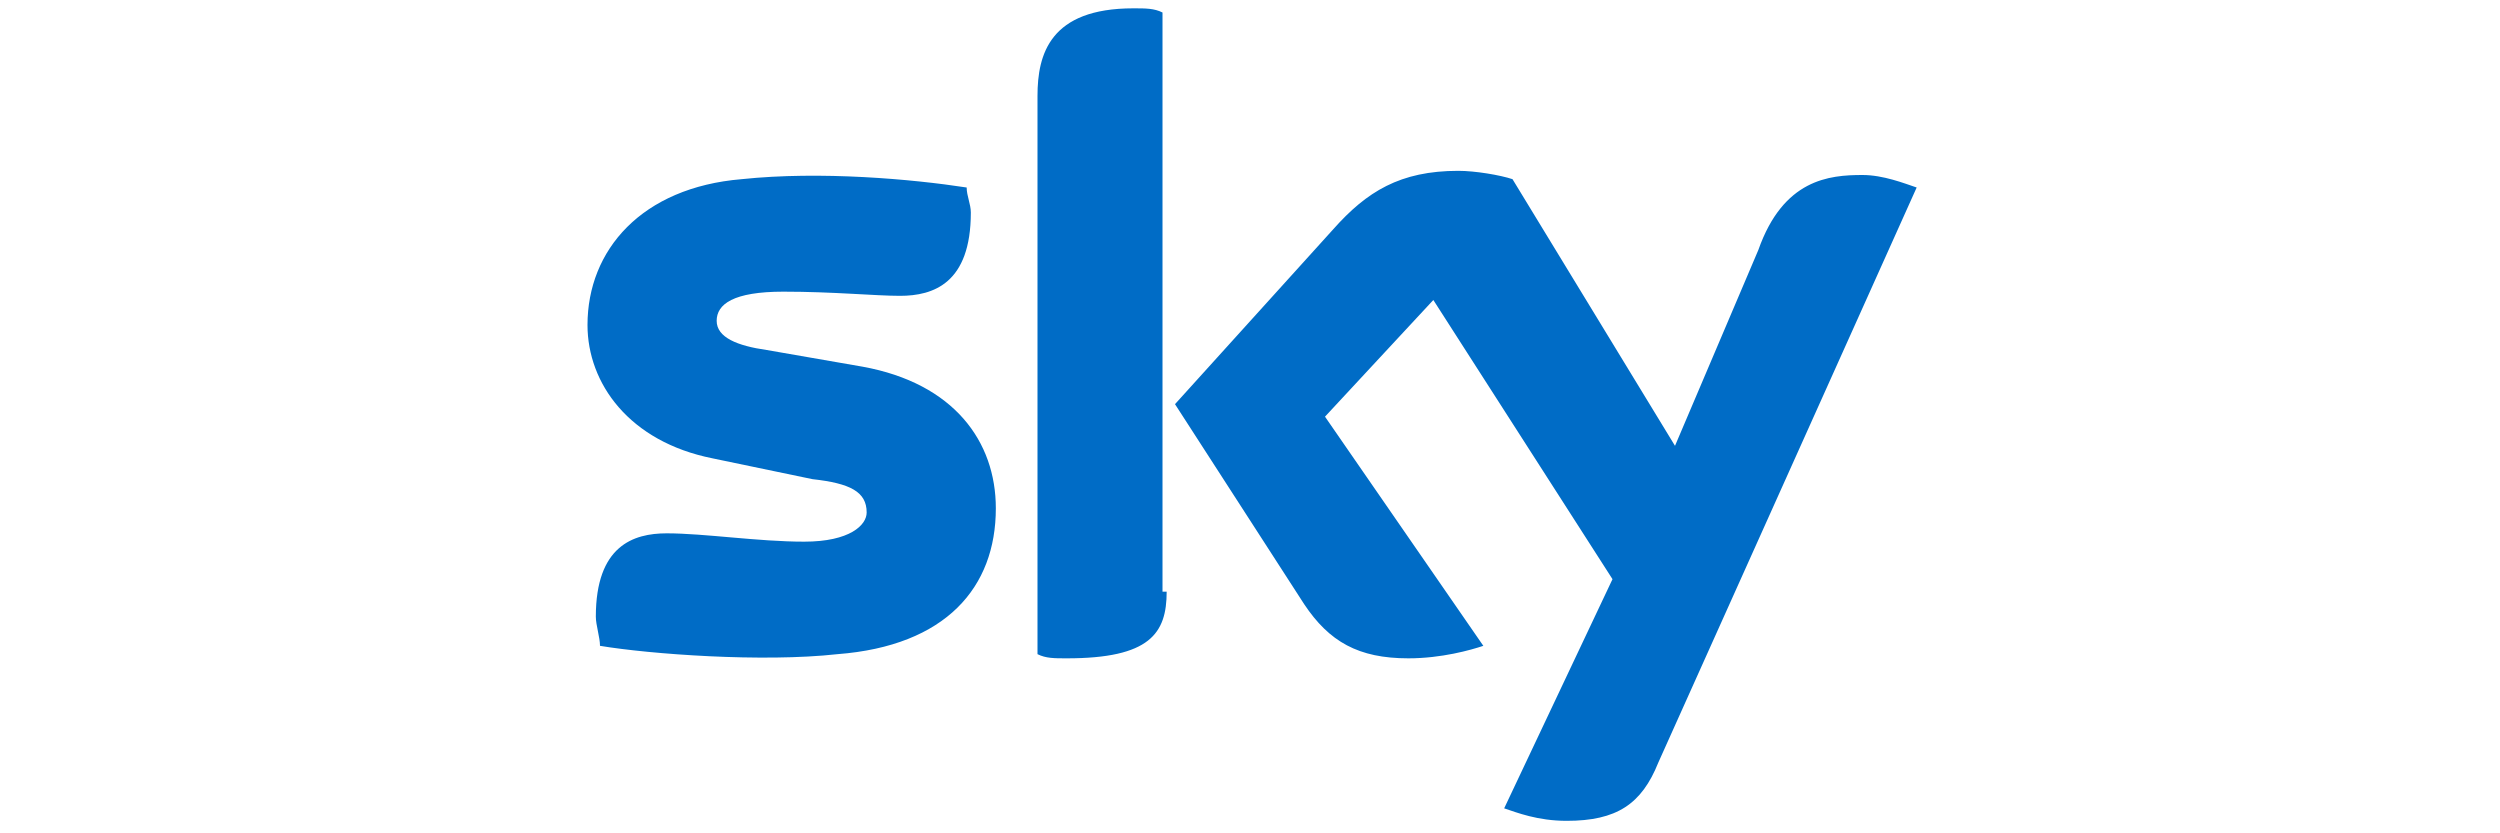 <?xml version="1.0" encoding="utf-8"?>
<!-- Generator: Adobe Illustrator 23.0.3, SVG Export Plug-In . SVG Version: 6.00 Build 0)  -->
<svg version="1.1" id="Layer_1" xmlns="http://www.w3.org/2000/svg" xmlns:xlink="http://www.w3.org/1999/xlink" x="0px" y="0px"
	 viewBox="0 0 60 20" style="enable-background:new 0 0 60 20;" xml:space="preserve">
<style type="text/css">
	.st0{fill:#006CC6;}
</style>
<path class="st0" d="M23.9,12.2L23.9,12.2c0,1.9-1.2,3.3-3.8,3.5c-1.8,0.2-4.5,0-5.7-0.2c0-0.2-0.1-0.5-0.1-0.7c0-1.7,0.9-2,1.7-2
	c0.9,0,2.2,0.2,3.3,0.2c1.1,0,1.5-0.4,1.5-0.7c0-0.5-0.4-0.7-1.3-0.8L17.1,11c-2-0.4-3-1.8-3-3.2c0-1.8,1.3-3.3,3.7-3.5
	c1.9-0.2,4.1,0,5.4,0.2c0,0.2,0.1,0.4,0.1,0.6c0,1.7-0.9,2-1.7,2c-0.6,0-1.6-0.1-2.8-0.1c-1.2,0-1.6,0.3-1.6,0.7
	c0,0.4,0.5,0.6,1.2,0.7l2.3,0.4C22.9,9.2,23.9,10.6,23.9,12.2 M28,14.2L28,14.2c0,1-0.4,1.6-2.4,1.6c-0.3,0-0.5,0-0.7-0.1V2.3
	c0-1,0.3-2.1,2.3-2.1c0.3,0,0.5,0,0.7,0.1V14.2z M36.1,19.4c0.3,0.1,0.8,0.3,1.5,0.3c1.2,0,1.8-0.4,2.2-1.4l6.2-13.8
	c-0.3-0.1-0.8-0.3-1.3-0.3c-0.8,0-1.9,0.1-2.5,1.8l-2,4.7l-3.9-6.4c-0.3-0.1-0.9-0.2-1.3-0.2c-1.4,0-2.2,0.5-3,1.4l-3.8,4.2l3.1,4.8
	c0.6,0.9,1.3,1.3,2.5,1.3c0.8,0,1.5-0.2,1.8-0.3L31.8,10l2.6-2.8l4.3,6.7L36.1,19.4z"/>
</svg>
